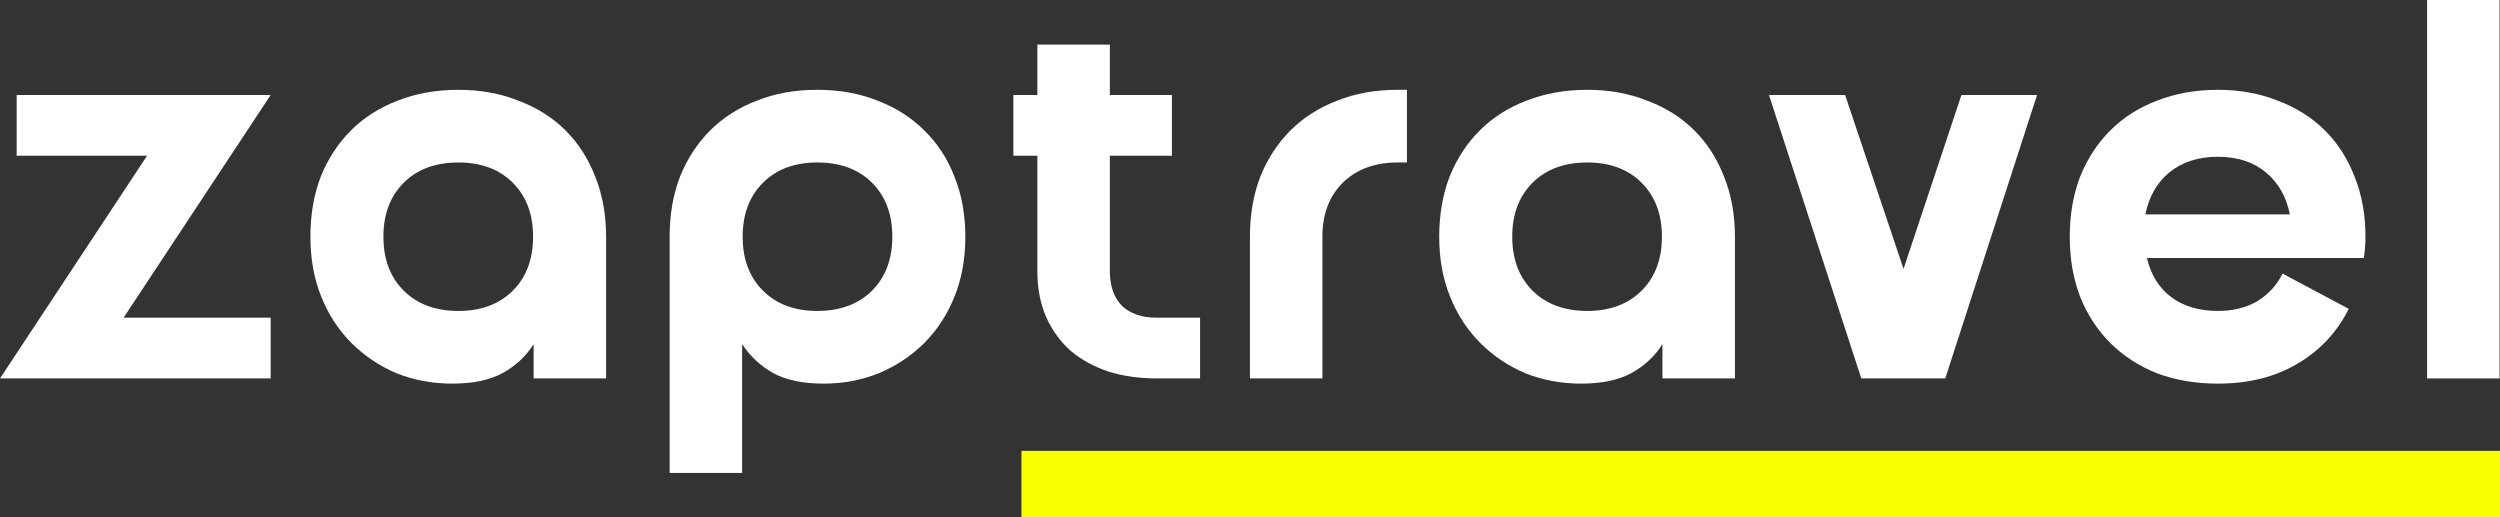 <svg width="116" height="24" viewBox="0 0 116 24" fill="none" xmlns="http://www.w3.org/2000/svg">
  <rect x="0" y="0" width="116" height="24" fill="#333333" stroke="none"/>
  <path d="M12.559 4.408L5.735 14.741H12.559V17.559H0L6.824 7.226H0.774V4.408H12.559Z" fill="white"/>
  <path d="M21.275 4.167C22.291 4.167 23.219 4.336 24.058 4.673C24.913 4.994 25.639 5.452 26.236 6.046C26.833 6.64 27.293 7.354 27.615 8.189C27.954 9.024 28.123 9.956 28.123 10.983V17.559H24.76V15.969C24.405 16.531 23.921 16.981 23.308 17.318C22.711 17.639 21.936 17.8 20.985 17.8C20.065 17.8 19.202 17.639 18.395 17.318C17.605 16.981 16.911 16.515 16.314 15.921C15.717 15.327 15.249 14.612 14.911 13.777C14.572 12.942 14.403 12.011 14.403 10.983C14.403 9.956 14.564 9.024 14.886 8.189C15.225 7.354 15.693 6.64 16.29 6.046C16.887 5.452 17.605 4.994 18.444 4.673C19.299 4.336 20.243 4.167 21.275 4.167ZM21.275 14.428C22.324 14.428 23.163 14.114 23.792 13.488C24.421 12.862 24.735 12.027 24.735 10.983C24.735 9.94 24.421 9.105 23.792 8.478C23.163 7.852 22.324 7.539 21.275 7.539C20.21 7.539 19.363 7.852 18.734 8.478C18.105 9.105 17.79 9.94 17.79 10.983C17.79 12.027 18.105 12.862 18.734 13.488C19.363 14.114 20.21 14.428 21.275 14.428Z" fill="white"/>
  <path d="M37.919 4.167C38.952 4.167 39.888 4.336 40.726 4.673C41.565 4.994 42.283 5.452 42.88 6.046C43.493 6.64 43.961 7.354 44.284 8.189C44.622 9.024 44.792 9.956 44.792 10.983C44.792 12.011 44.622 12.942 44.284 13.777C43.945 14.612 43.477 15.327 42.88 15.921C42.283 16.515 41.581 16.981 40.775 17.318C39.984 17.639 39.129 17.8 38.21 17.8C37.258 17.8 36.483 17.639 35.887 17.318C35.29 16.981 34.806 16.531 34.435 15.969V21.943H31.071V10.983C31.071 9.956 31.232 9.024 31.555 8.189C31.894 7.354 32.362 6.64 32.959 6.046C33.555 5.452 34.273 4.994 35.112 4.673C35.951 4.336 36.887 4.167 37.919 4.167ZM37.919 14.428C38.984 14.428 39.831 14.114 40.46 13.488C41.089 12.862 41.404 12.027 41.404 10.983C41.404 9.94 41.089 9.105 40.46 8.478C39.831 7.852 38.984 7.539 37.919 7.539C36.871 7.539 36.032 7.852 35.403 8.478C34.773 9.105 34.459 9.94 34.459 10.983C34.459 12.027 34.773 12.862 35.403 13.488C36.032 14.114 36.871 14.428 37.919 14.428Z" fill="white"/>
  <path d="M54.377 4.408V7.226H51.497V12.573C51.497 13.264 51.683 13.801 52.054 14.187C52.441 14.556 52.981 14.741 53.675 14.741H55.683V17.559H53.675C52.868 17.559 52.126 17.454 51.449 17.246C50.771 17.021 50.182 16.7 49.682 16.282C49.198 15.849 48.819 15.327 48.545 14.717C48.271 14.091 48.133 13.376 48.133 12.573V7.226H47.02V4.408H48.133V2.071H51.497V4.408H54.377Z" fill="white"/>
  <path d="M65.281 4.167V7.539H64.845C63.796 7.539 62.949 7.852 62.304 8.478C61.675 9.105 61.36 9.94 61.36 10.983V17.559H57.997V10.983C57.997 9.956 58.158 9.024 58.481 8.189C58.819 7.354 59.287 6.64 59.884 6.046C60.481 5.452 61.199 4.994 62.038 4.673C62.877 4.336 63.813 4.167 64.845 4.167H65.281Z" fill="white"/>
  <path d="M73.652 4.167C74.669 4.167 75.596 4.336 76.435 4.673C77.29 4.994 78.016 5.452 78.613 6.046C79.21 6.64 79.67 7.354 79.993 8.189C80.331 9.024 80.501 9.956 80.501 10.983V17.559H77.137V15.969C76.782 16.531 76.298 16.981 75.685 17.318C75.088 17.639 74.314 17.8 73.362 17.8C72.442 17.8 71.579 17.639 70.773 17.318C69.982 16.981 69.288 16.515 68.692 15.921C68.095 15.327 67.627 14.612 67.288 13.777C66.949 12.942 66.78 12.011 66.78 10.983C66.78 9.956 66.941 9.024 67.264 8.189C67.603 7.354 68.071 6.64 68.667 6.046C69.264 5.452 69.982 4.994 70.821 4.673C71.676 4.336 72.62 4.167 73.652 4.167ZM73.652 14.428C74.701 14.428 75.54 14.114 76.169 13.488C76.798 12.862 77.113 12.027 77.113 10.983C77.113 9.94 76.798 9.105 76.169 8.478C75.54 7.852 74.701 7.539 73.652 7.539C72.588 7.539 71.741 7.852 71.112 8.478C70.482 9.105 70.168 9.94 70.168 10.983C70.168 12.027 70.482 12.862 71.112 13.488C71.741 14.114 72.588 14.428 73.652 14.428Z" fill="white"/>
  <path d="M85.613 4.408L88.324 12.477L91.01 4.408H94.519L90.26 17.559H86.364L82.08 4.408H85.613Z" fill="white"/>
  <path d="M109.758 10.983C109.758 11.305 109.733 11.634 109.685 11.971H99.618C99.796 12.742 100.167 13.344 100.731 13.777C101.312 14.211 102.038 14.428 102.909 14.428C103.619 14.428 104.232 14.275 104.748 13.97C105.264 13.649 105.652 13.223 105.91 12.694L108.983 14.331C108.435 15.423 107.636 16.274 106.587 16.884C105.555 17.495 104.329 17.8 102.909 17.8C101.877 17.8 100.933 17.639 100.078 17.318C99.239 16.981 98.521 16.515 97.924 15.921C97.327 15.327 96.859 14.612 96.521 13.777C96.198 12.942 96.037 12.011 96.037 10.983C96.037 9.956 96.198 9.024 96.521 8.189C96.859 7.354 97.327 6.64 97.924 6.046C98.521 5.452 99.239 4.994 100.078 4.673C100.933 4.336 101.877 4.167 102.909 4.167C103.926 4.167 104.853 4.336 105.692 4.673C106.547 4.994 107.273 5.452 107.87 6.046C108.467 6.64 108.927 7.354 109.249 8.189C109.588 9.024 109.758 9.956 109.758 10.983ZM106.249 9.948C106.087 9.129 105.716 8.478 105.136 7.997C104.555 7.515 103.812 7.274 102.909 7.274C102.006 7.274 101.256 7.515 100.659 7.997C100.078 8.478 99.707 9.129 99.546 9.948H106.249Z" fill="white"/>
  <path d="M112.617 17.559V0H115.98V17.559H112.617Z" fill="white"/>
  <path fill-rule="evenodd" clip-rule="evenodd" d="M116 24H47.396V20.919H116V24Z" fill="#FAFF00"/>
</svg>
